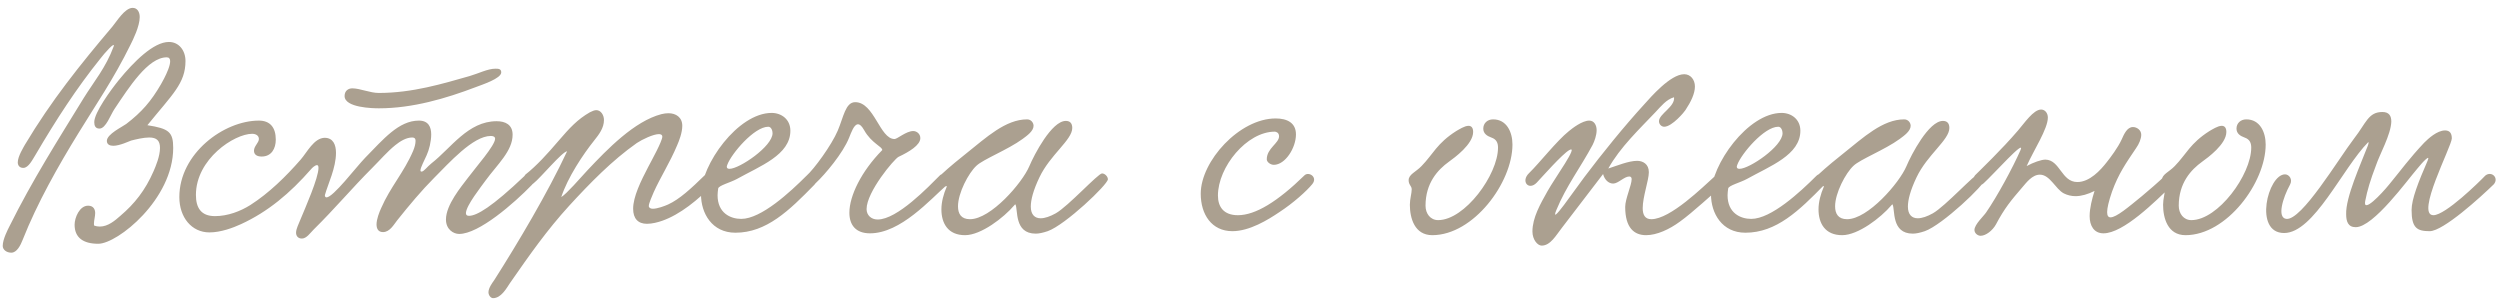 <?xml version="1.0" encoding="UTF-8"?> <svg xmlns="http://www.w3.org/2000/svg" width="293" height="35" viewBox="0 0 293 35" fill="none"><path d="M15.547 0.922C16.087 0.922 16.375 1.39 16.375 2.002C16.375 3.082 15.583 4.666 15.295 5.242C13.315 9.274 11.191 12.334 9.211 15.574C6.835 19.426 4.351 23.818 2.659 28.102C2.407 28.75 1.975 29.614 1.327 29.614C0.751 29.614 0.319 29.254 0.319 28.822C0.319 28.03 0.931 26.878 1.111 26.518C3.811 21.082 6.799 16.402 9.823 11.47C11.011 9.562 12.415 7.906 13.315 5.458C13.567 4.738 12.199 6.286 11.767 6.862C8.959 10.354 6.583 14.026 4.171 18.13C3.811 18.706 3.343 19.678 2.731 19.678C2.263 19.678 2.083 19.354 2.083 19.03C2.083 18.31 2.803 17.194 2.911 16.978C6.007 11.794 9.391 7.582 13.171 3.118C13.639 2.578 14.611 0.922 15.547 0.922ZM17.275 14.674C19.795 15.07 20.299 15.466 20.299 17.338C20.299 23.35 13.783 28.57 11.515 28.57C9.751 28.57 8.743 27.85 8.743 26.338C8.743 25.51 9.319 24.106 10.327 24.106C10.975 24.106 11.155 24.574 11.155 24.97C11.155 25.366 11.011 25.834 11.011 26.194C11.011 26.302 11.011 26.374 11.047 26.446C11.263 26.518 11.479 26.554 11.695 26.554C12.667 26.554 13.495 25.834 14.107 25.294C15.763 23.89 17.023 22.306 17.995 20.074C18.247 19.498 18.751 18.31 18.751 17.338C18.751 16.51 18.391 16.114 17.491 16.114C16.807 16.114 15.943 16.33 15.367 16.474C15.151 16.546 14.035 17.086 13.279 17.086C12.883 17.086 12.523 16.942 12.523 16.51C12.523 15.718 14.359 14.854 14.791 14.53C16.627 13.126 17.707 11.866 18.859 9.886C19.111 9.454 20.659 6.718 19.543 6.718C17.347 6.718 15.115 10.246 13.423 12.766C12.955 13.45 12.415 15.07 11.659 15.07C11.191 15.07 11.047 14.746 11.047 14.314C11.047 13.198 12.991 10.534 13.927 9.382C15.691 7.222 17.995 4.918 19.795 4.918C20.983 4.918 21.739 5.926 21.739 7.15C21.739 9.778 20.191 11.074 17.275 14.674ZM58.746 8.482C58.746 9.202 56.514 9.922 55.758 10.21C52.266 11.542 48.342 12.694 44.418 12.694C43.662 12.694 40.386 12.622 40.386 11.254C40.386 10.642 40.818 10.354 41.286 10.354C42.186 10.354 43.374 10.894 44.382 10.894C48.342 10.894 51.87 9.814 55.038 8.914C56.046 8.626 57.162 8.05 58.062 8.05C58.386 8.05 58.746 8.05 58.746 8.482ZM30.342 14.134C31.674 14.134 32.322 14.962 32.322 16.366C32.322 17.41 31.818 18.346 30.666 18.346C30.126 18.346 29.766 18.13 29.766 17.662C29.766 17.122 30.342 16.726 30.342 16.294C30.342 15.862 29.946 15.682 29.55 15.682C27.462 15.682 22.962 18.634 22.962 22.846C22.962 24.322 23.538 25.33 25.194 25.33C26.706 25.33 28.182 24.754 29.334 24.034C31.53 22.63 33.51 20.686 35.238 18.706C35.994 17.842 36.786 16.186 38.046 16.15C39.054 16.15 39.378 16.978 39.378 17.914C39.378 19.678 38.442 21.55 38.082 22.846C38.046 23.026 38.154 23.134 38.262 23.134C39.054 23.134 41.718 19.606 42.798 18.49C44.922 16.33 46.722 14.134 49.098 14.134C50.214 14.134 50.538 14.89 50.538 15.754C50.538 16.582 50.286 17.59 49.998 18.202C49.746 18.778 49.278 19.642 49.278 19.966C49.278 20.074 49.314 20.11 49.422 20.11C49.674 20.11 50.07 19.534 50.574 19.138C52.878 17.338 54.858 14.206 58.206 14.206C59.214 14.206 60.078 14.602 60.078 15.79C60.078 17.698 58.278 19.282 56.91 21.154C56.37 21.91 54.642 24.07 54.606 24.97C54.606 25.186 54.714 25.294 54.966 25.294C55.866 25.294 57.63 24.286 61.518 20.578C62.346 19.786 62.958 21.01 62.346 21.658C60.222 23.854 56.118 27.418 53.814 27.418C53.13 27.418 52.266 26.878 52.266 25.726C52.266 23.998 54.066 21.874 54.822 20.866C55.758 19.606 58.026 17.05 58.026 16.258C58.026 16.006 57.774 15.934 57.522 15.934C55.434 15.934 52.626 19.102 50.862 20.866C49.458 22.27 47.946 24.07 46.542 25.834C46.146 26.338 45.678 27.202 44.886 27.202C44.31 27.202 44.13 26.77 44.13 26.302C44.13 25.69 44.454 24.862 44.67 24.394C45.75 21.91 47.334 20.218 48.414 17.698C48.594 17.266 48.702 16.87 48.702 16.51C48.702 16.186 48.522 16.114 48.306 16.114C47.622 16.114 46.902 16.546 46.326 17.014C45.39 17.77 44.562 18.742 43.59 19.714C41.214 22.09 39.306 24.394 36.75 26.914C36.354 27.31 35.922 27.958 35.382 27.958C34.914 27.958 34.698 27.634 34.698 27.274C34.698 26.806 35.022 26.23 35.166 25.834C35.778 24.358 37.326 20.866 37.326 19.678C37.326 19.426 37.254 19.354 37.146 19.354C36.93 19.354 36.57 19.678 36.462 19.822C33.978 22.666 31.386 24.826 28.254 26.266C27.318 26.698 25.878 27.238 24.546 27.238C22.458 27.238 21.018 25.474 21.018 23.098C21.018 17.986 26.238 14.134 30.342 14.134ZM65.78 23.098C66.392 22.738 68.012 20.866 68.876 19.93C71.18 17.482 74.348 14.206 77.516 13.378C77.804 13.306 78.092 13.27 78.344 13.27C79.208 13.27 79.964 13.738 79.964 14.746C79.964 15.538 79.604 16.474 79.352 17.05C78.524 19.03 77.372 20.83 76.616 22.522C76.436 22.954 76.04 23.818 76.04 24.142C76.04 24.358 76.256 24.466 76.508 24.466C77.048 24.466 77.912 24.142 78.308 23.962C79.64 23.35 80.972 22.126 82.628 20.506C83.276 19.894 84.284 20.866 83.708 21.478C81.8 23.458 79.676 25.15 77.624 25.87C77.12 26.05 76.436 26.23 75.824 26.23C74.78 26.23 74.204 25.618 74.204 24.466C74.204 23.062 75.104 21.226 75.968 19.57C76.4 18.742 77.624 16.546 77.624 16.006C77.624 15.826 77.48 15.718 77.228 15.718C76.58 15.718 75.284 16.33 74.636 16.762C71.72 18.814 69.128 21.478 66.716 24.106C64.088 26.986 62.072 29.866 59.768 33.178C59.336 33.826 58.724 34.942 57.788 34.942C57.5 34.942 57.248 34.582 57.248 34.258C57.248 33.754 57.68 33.178 57.932 32.818C60.704 28.462 64.196 22.594 66.464 17.734C65.924 17.734 63.332 20.866 62.54 21.478C61.784 22.162 60.956 21.262 61.568 20.47C62.9 19.426 64.196 17.986 65.456 16.51C66.788 14.962 67.688 13.99 69.128 13.162C69.416 13.018 69.668 12.91 69.884 12.91C70.424 12.91 70.784 13.486 70.784 14.062C70.784 14.998 70.208 15.754 69.632 16.474C68.336 18.094 66.536 20.794 65.78 23.098ZM92.632 15.322C92.632 18.166 89.068 19.462 86.368 20.974C85.576 21.406 84.244 21.73 84.172 22.09C84.136 22.378 84.1 22.63 84.1 22.882C84.1 24.97 85.612 25.654 86.872 25.654C89.212 25.654 92.596 22.522 94.504 20.614C95.188 19.93 96.16 20.902 95.44 21.658C92.488 24.682 89.824 27.274 86.188 27.274C83.452 27.274 82.156 25.006 82.156 22.774C82.156 19.318 86.476 13.234 90.436 13.234C91.588 13.234 92.632 13.99 92.632 15.322ZM90.04 14.854C88.384 14.854 85.72 18.022 85.252 19.282C85.216 19.39 85.18 19.462 85.18 19.534C85.18 19.714 85.288 19.786 85.504 19.786C86.656 19.786 90.544 17.158 90.544 15.61C90.544 15.322 90.4 14.854 90.04 14.854ZM95.587 21.478C94.831 22.162 93.895 21.406 94.507 20.614C95.407 19.822 97.459 17.014 98.179 15.322C98.863 13.738 99.079 11.974 100.231 11.974C102.463 11.974 103.111 16.294 104.839 16.294C105.163 16.294 106.207 15.358 107.035 15.358C107.431 15.358 107.863 15.682 107.863 16.186C107.863 17.014 106.531 17.806 105.307 18.382C104.803 18.634 101.563 22.486 101.563 24.502C101.563 25.222 102.103 25.726 102.859 25.726C105.163 25.726 108.799 21.91 110.203 20.506C111.067 19.966 111.751 20.974 110.995 21.658C109.015 23.386 105.559 27.346 101.959 27.346C100.303 27.346 99.547 26.374 99.547 24.934C99.547 22.954 100.951 20.074 103.399 17.59C103.435 17.194 102.139 16.798 101.275 15.25C100.987 14.746 100.771 14.566 100.555 14.566C100.087 14.566 99.763 15.538 99.511 16.15C98.791 17.95 96.739 20.398 95.587 21.478ZM110.981 21.802C110.585 21.982 109.901 21.658 109.901 21.154C109.901 20.974 110.009 20.722 110.261 20.506C111.305 19.534 112.601 18.49 113.285 17.95C115.589 16.114 117.857 13.99 120.377 13.99C120.845 13.99 121.133 14.386 121.133 14.746C121.133 15.358 120.377 15.898 119.837 16.294C118.109 17.554 115.229 18.67 114.437 19.426C113.501 20.29 112.277 22.63 112.277 24.178C112.277 25.042 112.637 25.69 113.681 25.69C116.129 25.69 119.801 21.442 120.629 19.498C121.205 18.13 123.257 14.17 124.913 14.17C125.381 14.17 125.669 14.422 125.669 14.998C125.669 16.402 123.077 18.13 121.817 20.794C121.097 22.306 120.809 23.422 120.809 24.214C120.809 25.15 121.277 25.582 121.961 25.582C122.465 25.582 123.077 25.366 123.725 25.006C125.201 24.178 128.693 20.326 129.161 20.326C129.485 20.326 129.845 20.686 129.845 21.01C129.845 21.622 124.841 26.374 122.789 27.094C122.249 27.274 121.781 27.382 121.385 27.382C118.829 27.382 119.333 24.538 119.009 23.962C119.009 23.926 118.901 23.998 118.865 24.07C117.641 25.51 114.977 27.562 113.105 27.562C111.089 27.562 110.333 26.158 110.333 24.538C110.333 23.674 110.585 22.738 110.945 21.91L110.981 21.802ZM151.886 15.754C151.886 17.338 150.626 19.318 149.294 19.318C148.898 19.318 148.466 18.994 148.466 18.67C148.466 17.374 149.906 16.798 149.906 15.97C149.906 15.538 149.546 15.43 149.402 15.43C146.126 15.43 142.742 19.57 142.742 22.918C142.742 24.214 143.39 25.222 145.082 25.222C147.134 25.222 149.726 23.638 152.894 20.542C153.398 20.074 154.478 20.758 153.794 21.586C153.146 22.378 151.598 23.782 149.942 24.862C148.61 25.762 146.45 27.094 144.434 27.094C142.022 27.094 140.726 25.15 140.726 22.702C140.726 18.886 145.262 13.882 149.51 13.882C150.842 13.882 151.886 14.386 151.886 15.754ZM174.992 13.99C176.576 13.99 177.26 15.466 177.26 16.942C177.26 21.406 172.688 27.562 167.864 27.562C165.776 27.562 165.236 25.546 165.236 23.998C165.236 23.314 165.452 22.666 165.452 22.198C165.452 21.766 165.092 21.694 165.092 21.118C165.092 20.434 165.956 20.146 166.604 19.462C167.972 18.058 168.404 16.798 170.672 15.358C170.996 15.178 171.644 14.746 172.112 14.746C172.436 14.746 172.652 14.962 172.652 15.466C172.652 16.906 170.456 18.49 169.808 18.958C168.512 19.894 167.072 21.442 167.072 24.106C167.072 25.042 167.648 25.798 168.548 25.798C171.68 25.798 175.568 20.47 175.568 17.302C175.568 16.798 175.424 16.33 174.776 16.114C174.272 15.934 173.84 15.646 173.84 15.07C173.84 14.458 174.308 13.99 174.992 13.99ZM196.197 11.398C195.297 11.65 194.649 12.478 194.037 13.126C192.201 15.07 189.861 17.266 188.493 19.75C189.501 19.426 190.869 18.85 191.877 18.85C192.525 18.85 193.245 19.21 193.245 20.182C193.245 21.118 192.525 23.062 192.525 24.394C192.525 25.15 192.777 25.69 193.533 25.69C195.765 25.69 199.581 21.91 200.985 20.65C202.065 19.678 202.677 21.082 202.065 21.586C200.733 22.702 198.393 24.898 196.881 25.978C195.657 26.878 194.181 27.562 192.921 27.562C191.517 27.562 190.473 26.698 190.473 24.25C190.473 23.314 191.229 21.694 191.229 21.01C191.229 20.866 191.193 20.686 190.941 20.686C190.365 20.686 189.645 21.514 189.069 21.514C188.529 21.514 188.061 21.082 187.881 20.398C186.441 22.27 184.641 24.646 183.057 26.698C182.373 27.562 181.725 28.786 180.681 28.786C180.213 28.786 179.601 28.102 179.601 27.13C179.601 25.51 180.537 23.89 181.365 22.414C182.229 20.866 185.109 16.906 183.921 17.59C183.093 18.058 180.717 20.758 180.105 21.406C179.169 22.378 178.197 21.262 179.205 20.29C180.429 19.102 182.445 16.51 183.885 15.358C184.281 15.034 185.433 14.134 186.261 14.134C186.837 14.134 187.125 14.674 187.125 15.25C187.125 15.862 186.873 16.546 186.657 16.978C185.253 19.606 183.561 21.802 182.409 24.61C181.545 26.698 184.533 22.27 185.685 20.758C187.773 17.986 190.365 14.782 192.741 12.19C193.425 11.434 195.765 8.698 197.385 8.698C198.141 8.698 198.645 9.346 198.645 10.138C198.645 10.966 198.177 11.938 197.529 12.91C197.457 13.054 195.981 14.854 195.045 14.854C194.721 14.854 194.433 14.566 194.433 14.206C194.433 13.342 196.341 12.514 196.197 11.398ZM211.003 15.322C211.003 18.166 207.439 19.462 204.739 20.974C203.947 21.406 202.615 21.73 202.543 22.09C202.507 22.378 202.471 22.63 202.471 22.882C202.471 24.97 203.983 25.654 205.243 25.654C207.583 25.654 210.967 22.522 212.875 20.614C213.559 19.93 214.531 20.902 213.811 21.658C210.859 24.682 208.195 27.274 204.559 27.274C201.823 27.274 200.527 25.006 200.527 22.774C200.527 19.318 204.847 13.234 208.807 13.234C209.959 13.234 211.003 13.99 211.003 15.322ZM208.411 14.854C206.755 14.854 204.091 18.022 203.623 19.282C203.587 19.39 203.551 19.462 203.551 19.534C203.551 19.714 203.659 19.786 203.875 19.786C205.027 19.786 208.915 17.158 208.915 15.61C208.915 15.322 208.771 14.854 208.411 14.854ZM213.778 21.802C213.382 21.982 212.698 21.658 212.698 21.154C212.698 20.974 212.806 20.722 213.058 20.506C214.102 19.534 215.398 18.49 216.082 17.95C218.386 16.114 220.654 13.99 223.174 13.99C223.642 13.99 223.93 14.386 223.93 14.746C223.93 15.358 223.174 15.898 222.634 16.294C220.906 17.554 218.026 18.67 217.234 19.426C216.298 20.29 215.074 22.63 215.074 24.178C215.074 25.042 215.434 25.69 216.478 25.69C218.926 25.69 222.598 21.442 223.426 19.498C224.002 18.13 226.054 14.17 227.71 14.17C228.178 14.17 228.466 14.422 228.466 14.998C228.466 16.402 225.874 18.13 224.614 20.794C223.894 22.306 223.606 23.422 223.606 24.214C223.606 25.15 224.074 25.582 224.758 25.582C225.262 25.582 225.874 25.366 226.522 25.006C227.998 24.178 231.49 20.326 231.958 20.326C232.282 20.326 232.642 20.686 232.642 21.01C232.642 21.622 227.638 26.374 225.586 27.094C225.046 27.274 224.578 27.382 224.182 27.382C221.626 27.382 222.13 24.538 221.806 23.962C221.806 23.926 221.698 23.998 221.662 24.07C220.438 25.51 217.774 27.562 215.902 27.562C213.886 27.562 213.13 26.158 213.13 24.538C213.13 23.674 213.382 22.738 213.742 21.91L213.778 21.802ZM253.797 20.542C254.553 20.074 255.453 20.902 254.589 21.694C252.573 23.638 248.865 27.346 246.525 27.346C245.409 27.346 244.905 26.446 244.905 25.33C244.905 24.394 245.193 23.278 245.481 22.378C244.689 22.774 243.933 22.99 243.249 22.99C242.781 22.99 242.313 22.882 241.881 22.666C240.909 22.162 240.261 20.47 239.073 20.47C238.173 20.47 237.489 21.406 237.021 21.946C235.689 23.494 234.933 24.394 233.925 26.302C233.529 27.022 232.737 27.634 232.125 27.634C231.801 27.634 231.405 27.346 231.405 26.95C231.405 26.302 232.521 25.294 232.773 24.898C234.069 23.026 235.905 19.642 236.805 17.59C237.417 16.186 233.637 20.434 232.485 21.478C231.729 22.162 230.865 21.334 231.477 20.542C232.089 19.93 234.609 17.518 236.517 15.286C237.237 14.458 238.317 12.838 239.217 12.838C239.685 12.838 240.009 13.27 240.009 13.774C240.009 15.106 238.353 17.59 237.525 19.462C238.317 19.03 239.253 18.706 239.721 18.706C241.449 18.742 241.593 21.334 243.465 21.334C244.905 21.334 246.165 19.966 246.921 18.994C247.353 18.454 248.217 17.302 248.649 16.366C248.937 15.718 249.297 14.89 249.981 14.89C250.449 14.89 250.953 15.25 250.953 15.79C250.953 16.258 250.701 16.87 250.341 17.374C249.153 19.138 248.289 20.362 247.533 22.45C247.137 23.602 246.957 24.394 246.957 24.862C246.957 25.294 247.101 25.474 247.353 25.474C248.037 25.474 249.441 24.286 251.025 22.99C251.565 22.558 253.257 21.082 253.797 20.542ZM263.269 13.99C264.853 13.99 265.537 15.466 265.537 16.942C265.537 21.406 260.965 27.562 256.141 27.562C254.053 27.562 253.513 25.546 253.513 23.998C253.513 23.314 253.729 22.666 253.729 22.198C253.729 21.766 253.369 21.694 253.369 21.118C253.369 20.434 254.233 20.146 254.881 19.462C256.249 18.058 256.681 16.798 258.949 15.358C259.273 15.178 259.921 14.746 260.389 14.746C260.713 14.746 260.929 14.962 260.929 15.466C260.929 16.906 258.733 18.49 258.085 18.958C256.789 19.894 255.349 21.442 255.349 24.106C255.349 25.042 255.925 25.798 256.825 25.798C259.957 25.798 263.845 20.47 263.845 17.302C263.845 16.798 263.701 16.33 263.053 16.114C262.549 15.934 262.117 15.646 262.117 15.07C262.117 14.458 262.585 13.99 263.269 13.99ZM291.278 20.578C291.998 20.002 292.898 20.83 292.286 21.586C290.738 23.098 286.346 27.094 284.762 27.094C283.286 27.094 282.638 26.734 282.638 24.61C282.638 23.35 283.43 21.334 284.51 18.85C284.906 17.95 283.898 19.03 283.322 19.75C282.134 21.118 278.174 26.626 276.086 26.626C275.186 26.626 274.97 25.942 274.97 25.114C274.898 23.134 276.662 19.282 277.49 17.122C277.562 16.942 277.598 16.798 277.598 16.726C277.598 16.69 277.562 16.654 277.562 16.654C274.538 19.714 271.19 27.31 267.698 27.31C264.098 27.31 265.79 20.434 267.806 20.434C268.274 20.434 268.742 21.01 268.382 21.658C267.554 23.17 266.834 25.51 267.95 25.654C269.75 25.87 274.034 18.67 275.906 16.222C277.31 14.422 277.562 13.126 279.218 13.126C280.01 13.126 280.262 13.594 280.262 14.242C280.226 15.754 278.894 18.094 278.462 19.39C277.814 21.082 277.454 22.27 277.202 23.566C276.914 25.042 279.074 22.774 280.01 21.622C281.522 19.786 282.35 18.598 284.114 16.726C284.582 16.258 285.626 15.286 286.562 15.286C287.102 15.286 287.354 15.61 287.354 16.222C287.318 17.194 283.07 25.222 285.194 25.222C286.598 25.222 290.558 21.334 291.278 20.578Z" fill="#ABA090"></path></svg> 